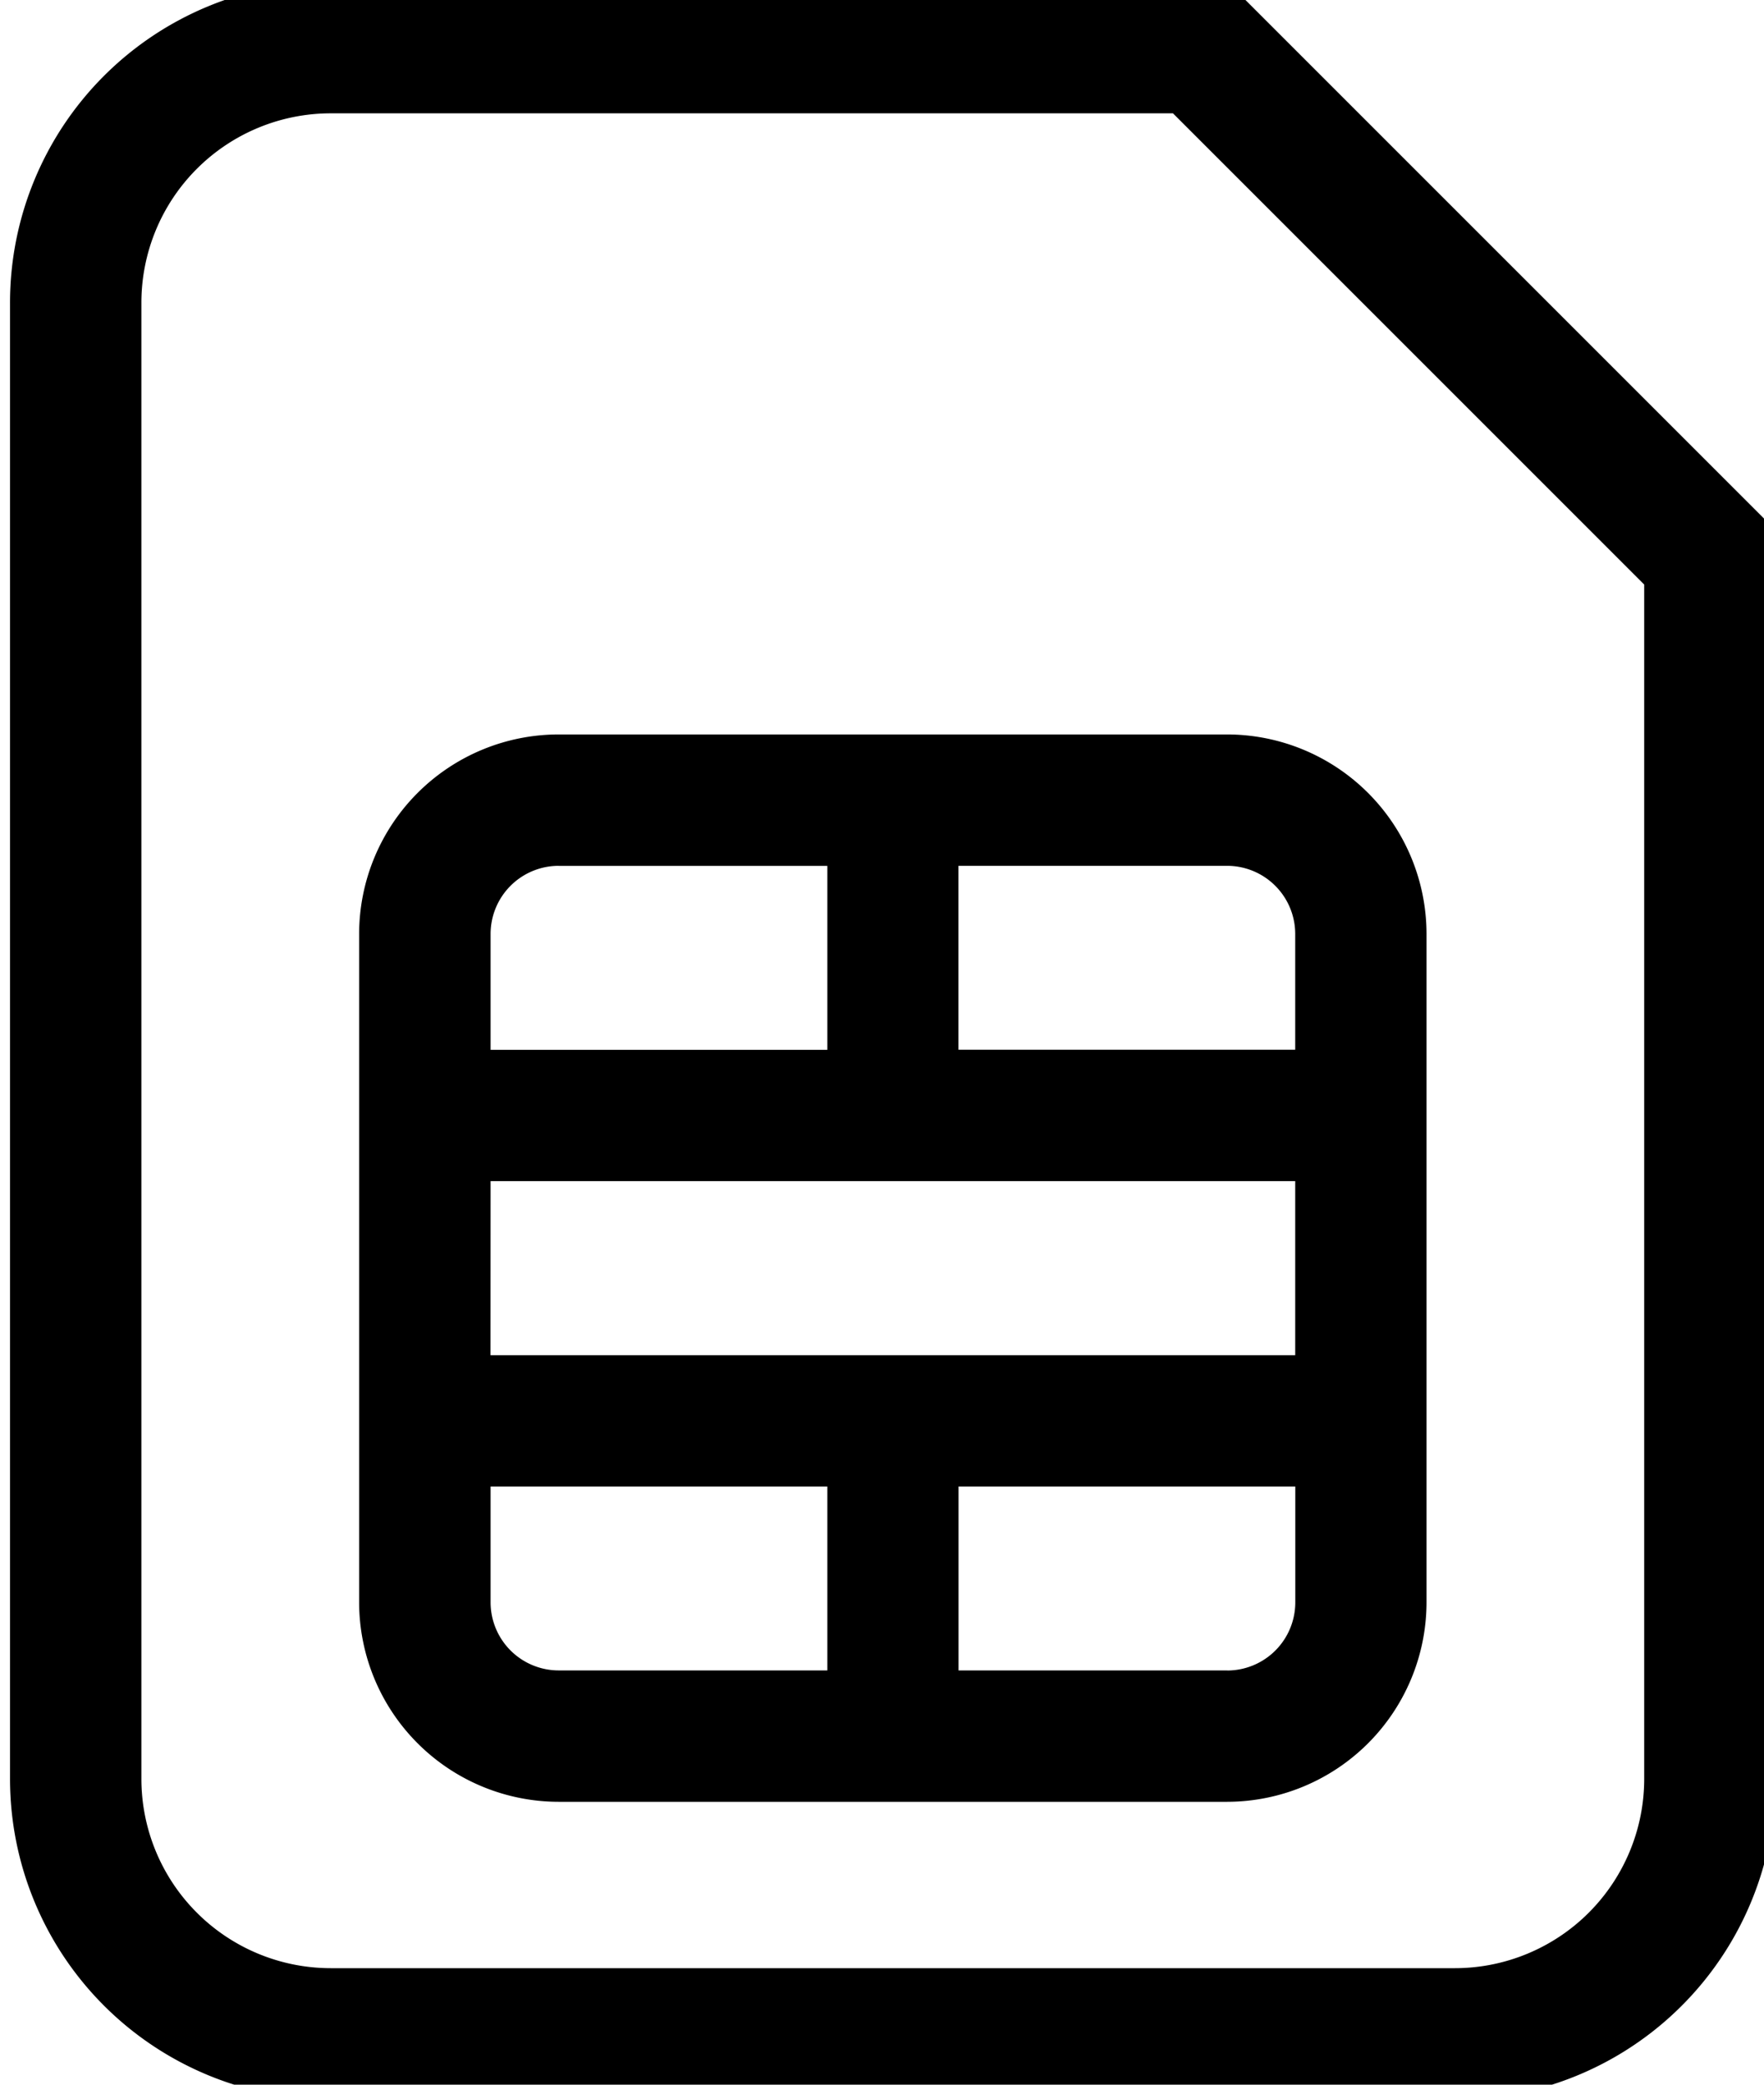 <svg xmlns="http://www.w3.org/2000/svg" xmlns:xlink="http://www.w3.org/1999/xlink" width="44" height="52" viewBox="0 0 44 52"><defs><style>.a{fill:none;}.b{clip-path:url(#a);}</style><clipPath id="a"><rect class="a" width="44" height="52" transform="translate(-0.315 0.235)"/></clipPath></defs><g transform="translate(0.315 -0.235)"><g class="b" transform="translate(0 0)"><path d="M36.044,52.821H8a8,8,0,0,1-8-8V8A8,8,0,0,1,8,0H30.366L44.039,13.673V44.826a8,8,0,0,1-8,8M8,3.277A4.724,4.724,0,0,0,3.277,8v36.83A4.724,4.724,0,0,0,8,49.544H36.044a4.724,4.724,0,0,0,4.718-4.718V15.031L29.008,3.277Z" transform="translate(-0.065 -0.215)"/><path d="M88.086,143.209H71.412a4.98,4.98,0,0,0-4.975,4.975v16.674a4.981,4.981,0,0,0,4.975,4.975H88.086a4.98,4.98,0,0,0,4.975-4.975V148.184a4.98,4.98,0,0,0-4.975-4.975m1.7,4.975v2.889h-8.4v-4.587h6.7a1.7,1.7,0,0,1,1.7,1.7m-20.07,6.166h20.07v4.342H69.714Zm1.7-7.864h6.7v4.587h-8.4v-2.889a1.7,1.7,0,0,1,1.7-1.7m-1.7,18.372v-2.889h8.4v4.587h-6.7a1.7,1.7,0,0,1-1.7-1.7m18.372,1.7h-6.7v-4.587h8.4v2.889a1.7,1.7,0,0,1-1.7,1.7" transform="translate(-57.794 -124.654)"/></g></g></svg>
